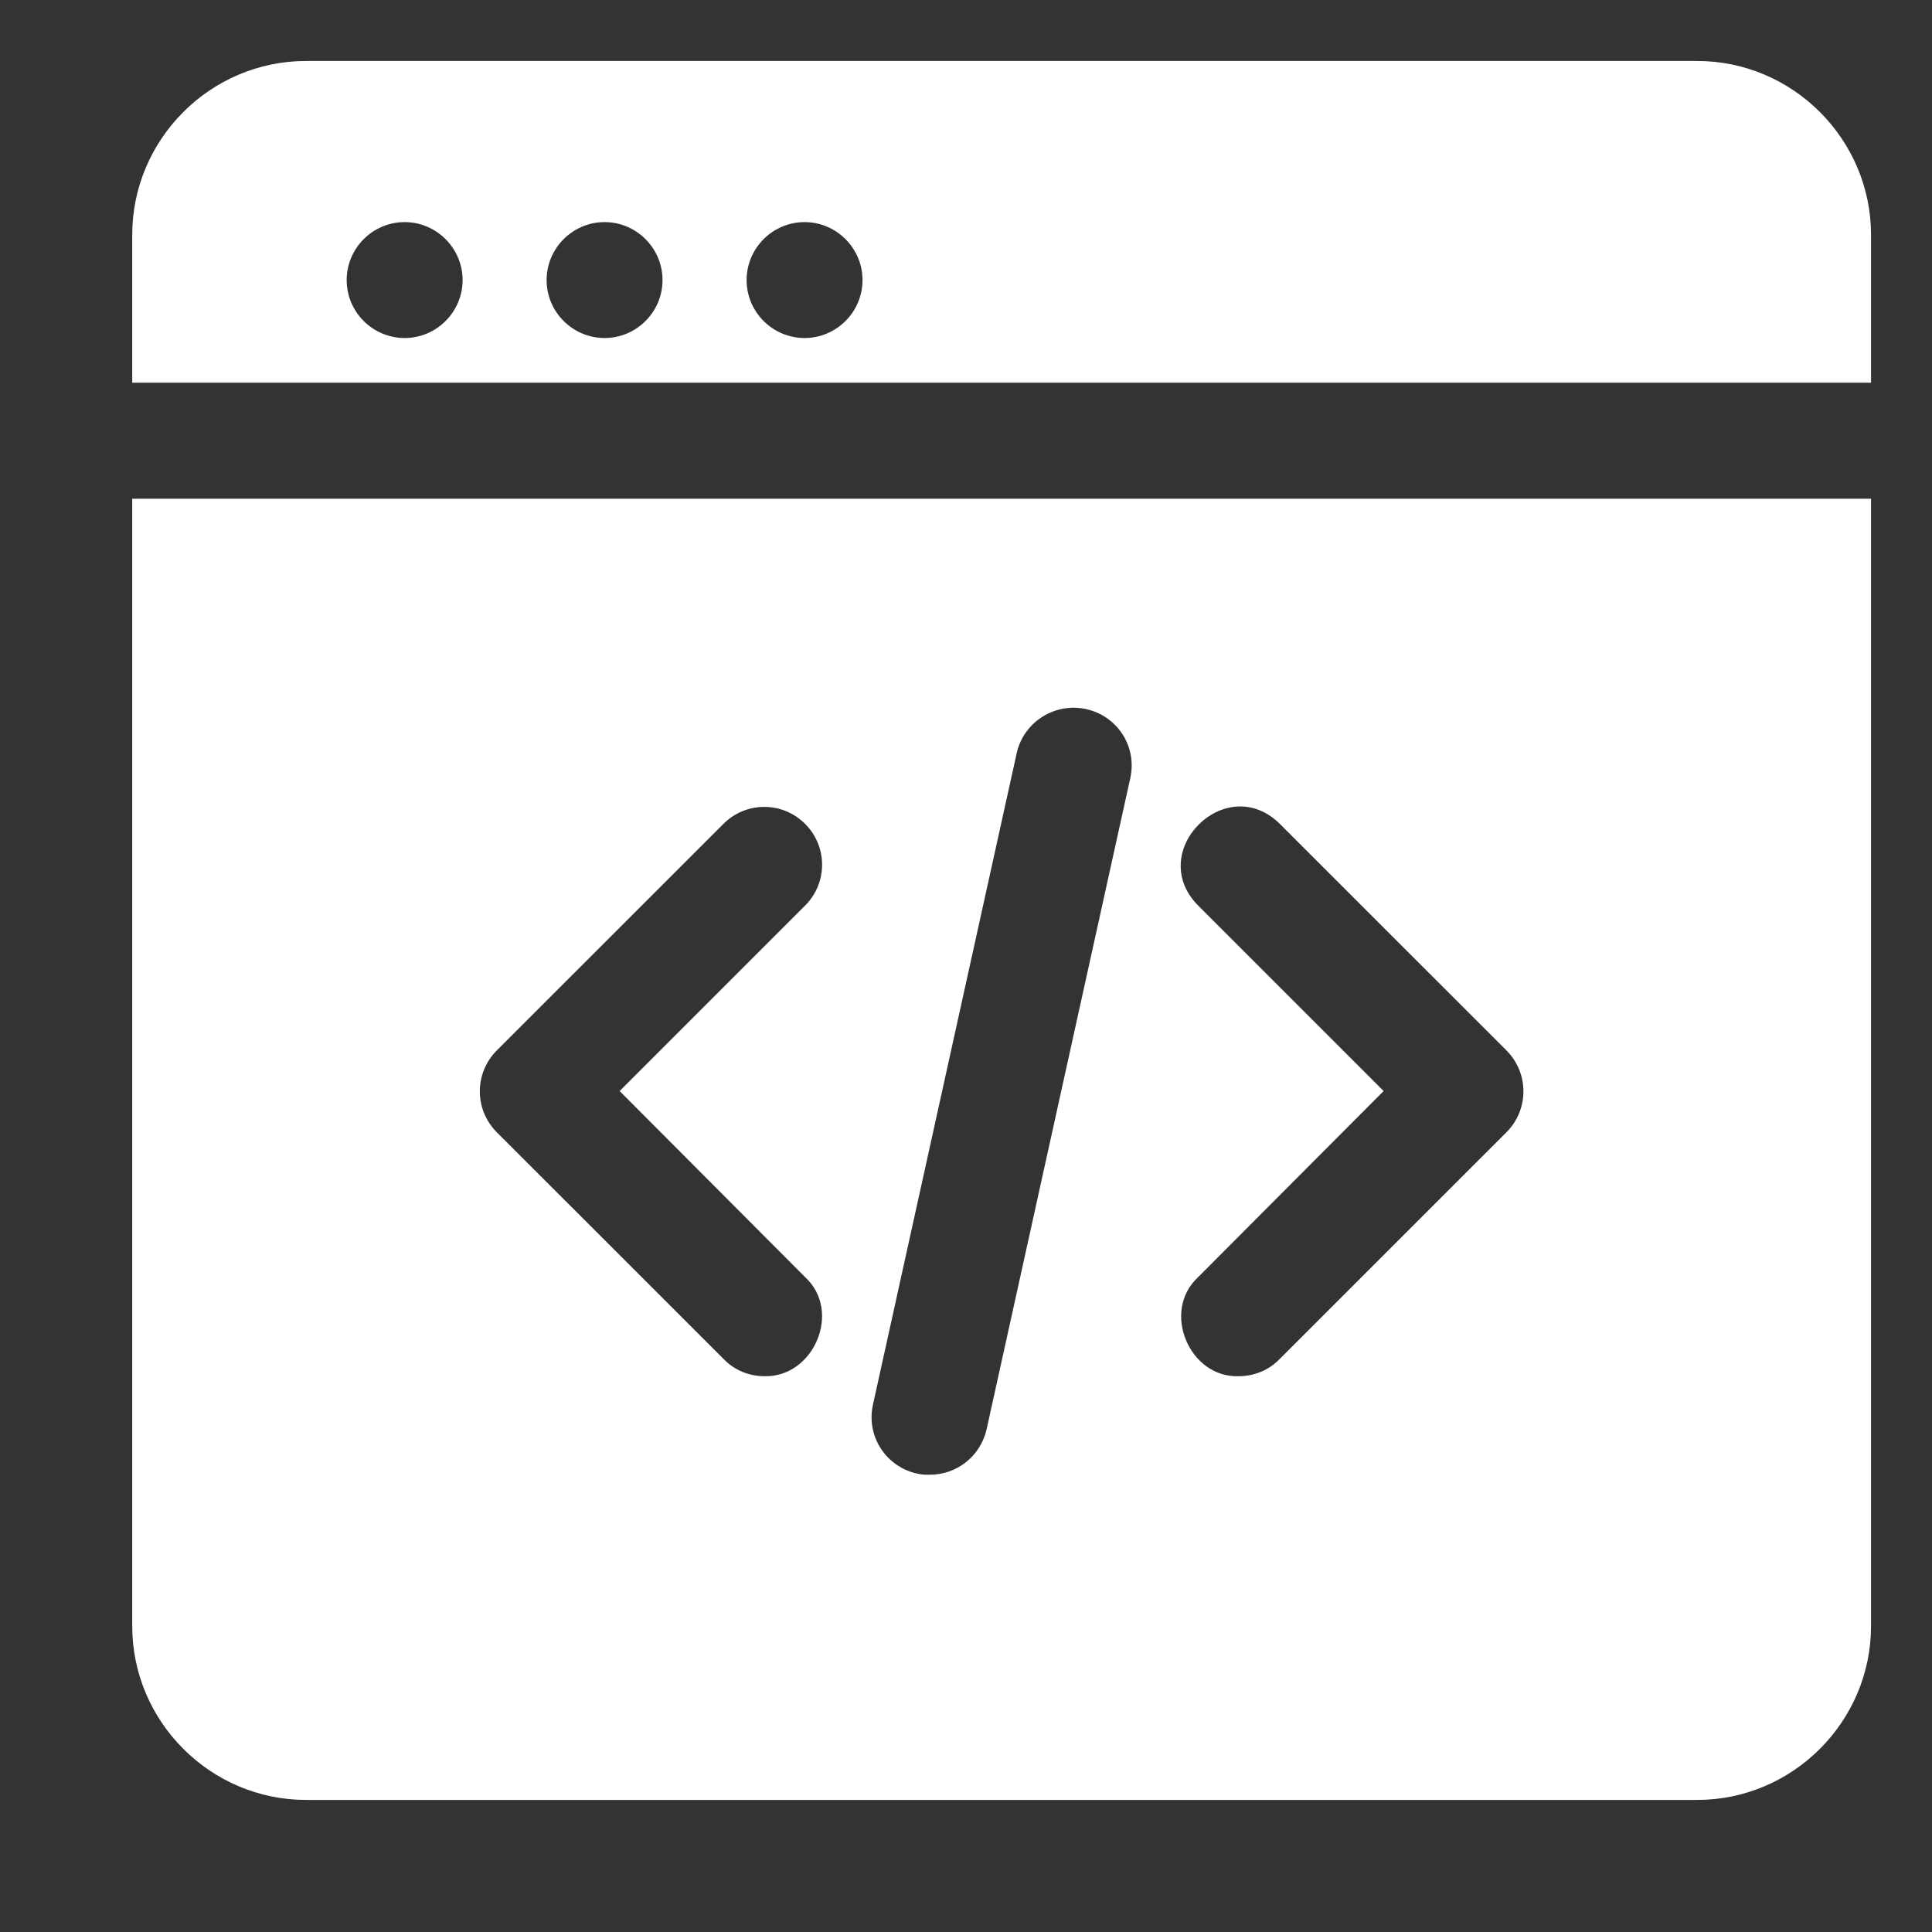 <svg width="25" height="25" viewBox="0 0 25 25" fill="none" xmlns="http://www.w3.org/2000/svg">
<rect x="0" y="0" width="25" height="25" fill="#333333" stroke="none"/>
<g clip-path="url(#clip0_22370_11015)">
<path d="M21.961 0.789H3.961C2.723 0.789 1.711 1.802 1.711 3.039V4.952H24.211V3.039C24.211 1.802 23.198 0.789 21.961 0.789ZM5.236 4.374C4.823 4.374 4.486 4.037 4.486 3.624C4.486 3.212 4.823 2.874 5.236 2.874C5.648 2.874 5.986 3.212 5.986 3.624C5.986 4.037 5.648 4.374 5.236 4.374ZM7.823 4.374C7.411 4.374 7.073 4.037 7.073 3.624C7.073 3.212 7.411 2.874 7.823 2.874C8.236 2.874 8.573 3.212 8.573 3.624C8.573 4.037 8.236 4.374 7.823 4.374ZM10.411 4.374C9.998 4.374 9.661 4.037 9.661 3.624C9.661 3.212 9.998 2.874 10.411 2.874C10.823 2.874 11.161 3.212 11.161 3.624C11.161 4.037 10.823 4.374 10.411 4.374Z" fill="white"/>
<path d="M1.711 21.041C1.711 22.278 2.723 23.291 3.961 23.291H21.961C23.198 23.291 24.211 22.278 24.211 21.041V6.453H1.711V21.041ZM16.561 10.661L19.494 13.593C19.786 13.886 19.786 14.358 19.494 14.651L16.561 17.583C16.418 17.733 16.224 17.808 16.029 17.808C15.391 17.831 15.023 16.968 15.504 16.526L17.904 14.118L15.504 11.718C14.813 11.021 15.863 9.971 16.561 10.661ZM11.296 18.176L13.156 9.746C13.246 9.341 13.651 9.086 14.056 9.176C14.461 9.266 14.716 9.663 14.626 10.068L12.766 18.498C12.683 18.851 12.376 19.083 12.031 19.083C11.978 19.083 11.926 19.083 11.866 19.068C11.461 18.978 11.206 18.581 11.296 18.176ZM6.428 13.593L9.361 10.661C9.653 10.368 10.126 10.368 10.418 10.661C10.711 10.953 10.711 11.426 10.418 11.718L8.018 14.118L10.418 16.526C10.898 16.968 10.531 17.823 9.893 17.808C9.698 17.808 9.503 17.733 9.361 17.583L6.428 14.651C6.136 14.358 6.136 13.886 6.428 13.593Z" fill="white"/>
</g>
<defs>
<clipPath id="clip0_22370_11015">
<rect width="24" height="24" fill="white" transform="translate(0.961 0.039)"/>
</clipPath>
</defs>
</svg>
